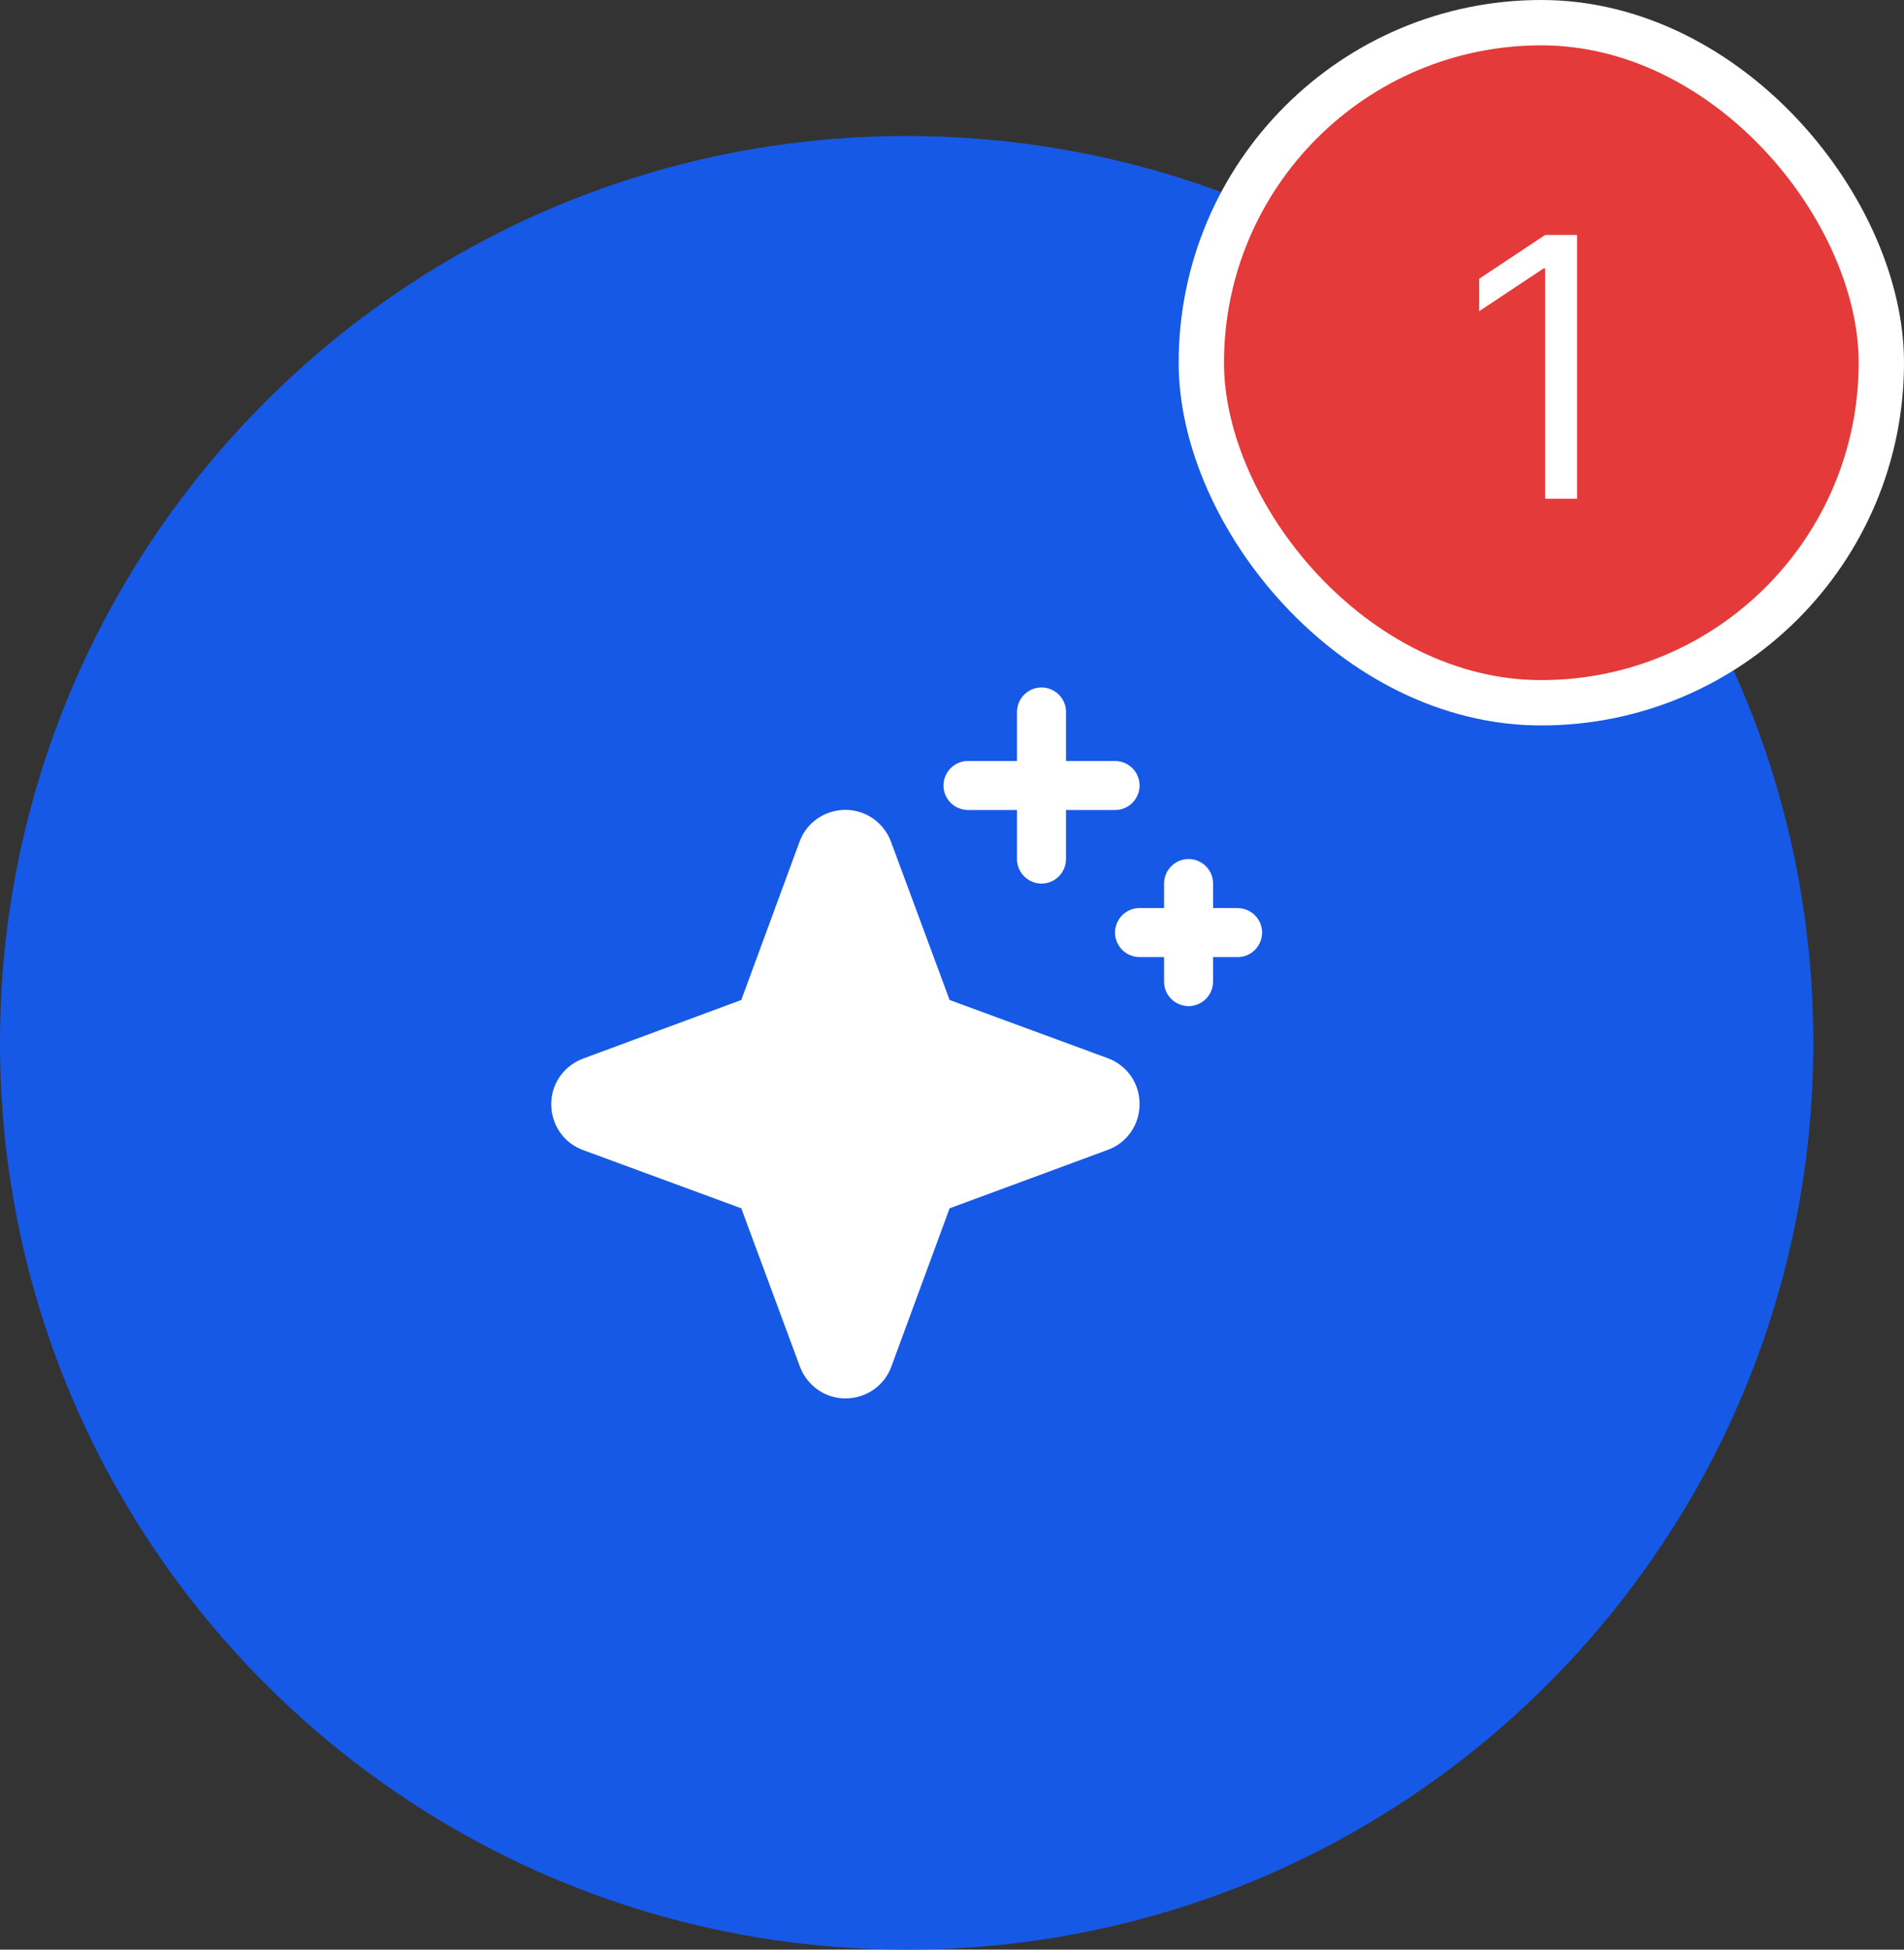 <svg width="42" height="43" viewBox="0 0 42 43" fill="none" xmlns="http://www.w3.org/2000/svg">
<rect x="0" y="0" width="42" height="43" fill="#333333" stroke="none"/>
<path d="M0 23C0 11.954 8.954 3 20 3C31.046 3 40 11.954 40 23C40 34.046 31.046 43 20 43C8.954 43 0 34.046 0 23Z" fill="#1659E6"/>
<g clip-path="url(#clip0_1_1726)">
<path d="M25.137 24.352C25.14 24.804 24.858 25.209 24.433 25.362L20.947 26.65L19.663 30.138C19.377 30.915 18.357 31.091 17.827 30.455C17.749 30.361 17.687 30.253 17.644 30.138L16.352 26.65L12.864 25.366C12.087 25.08 11.911 24.06 12.547 23.53C12.642 23.451 12.749 23.389 12.864 23.347L16.352 22.055L17.636 18.567C17.922 17.79 18.942 17.613 19.472 18.25C19.551 18.344 19.613 18.451 19.655 18.567L20.947 22.055L24.436 23.339C24.861 23.494 25.142 23.9 25.137 24.352ZM21.353 17.865H22.434V18.946C22.434 19.363 22.884 19.623 23.245 19.415C23.412 19.318 23.515 19.14 23.515 18.946V17.865H24.596C25.013 17.865 25.273 17.415 25.065 17.054C24.968 16.887 24.79 16.784 24.596 16.784H23.515V15.703C23.515 15.287 23.065 15.027 22.704 15.235C22.537 15.331 22.434 15.51 22.434 15.703V16.784H21.353C20.937 16.784 20.677 17.235 20.885 17.595C20.981 17.762 21.16 17.865 21.353 17.865ZM27.299 20.028H26.759V19.487C26.759 19.071 26.308 18.811 25.948 19.019C25.781 19.115 25.678 19.294 25.678 19.487V20.028H25.137C24.721 20.028 24.461 20.478 24.669 20.838C24.765 21.006 24.944 21.109 25.137 21.109H25.678V21.649C25.678 22.066 26.128 22.326 26.488 22.118C26.656 22.021 26.759 21.843 26.759 21.649V21.109H27.299C27.715 21.109 27.976 20.658 27.768 20.298C27.671 20.131 27.492 20.028 27.299 20.028Z" fill="white"/>
</g>
<rect x="26.5" y="0.5" width="15" height="15" rx="7.5" fill="#E43A39"/>
<rect x="26.5" y="0.5" width="15" height="15" rx="7.5" stroke="white"/>
<path d="M34.788 5.182V11H34.084V5.92H34.05L32.629 6.864V6.148L34.084 5.182H34.788Z" fill="white"/>
<defs>
<clipPath id="clip0_1_1726">
<rect width="16" height="16" fill="white" transform="translate(12 15)"/>
</clipPath>
</defs>
</svg>
